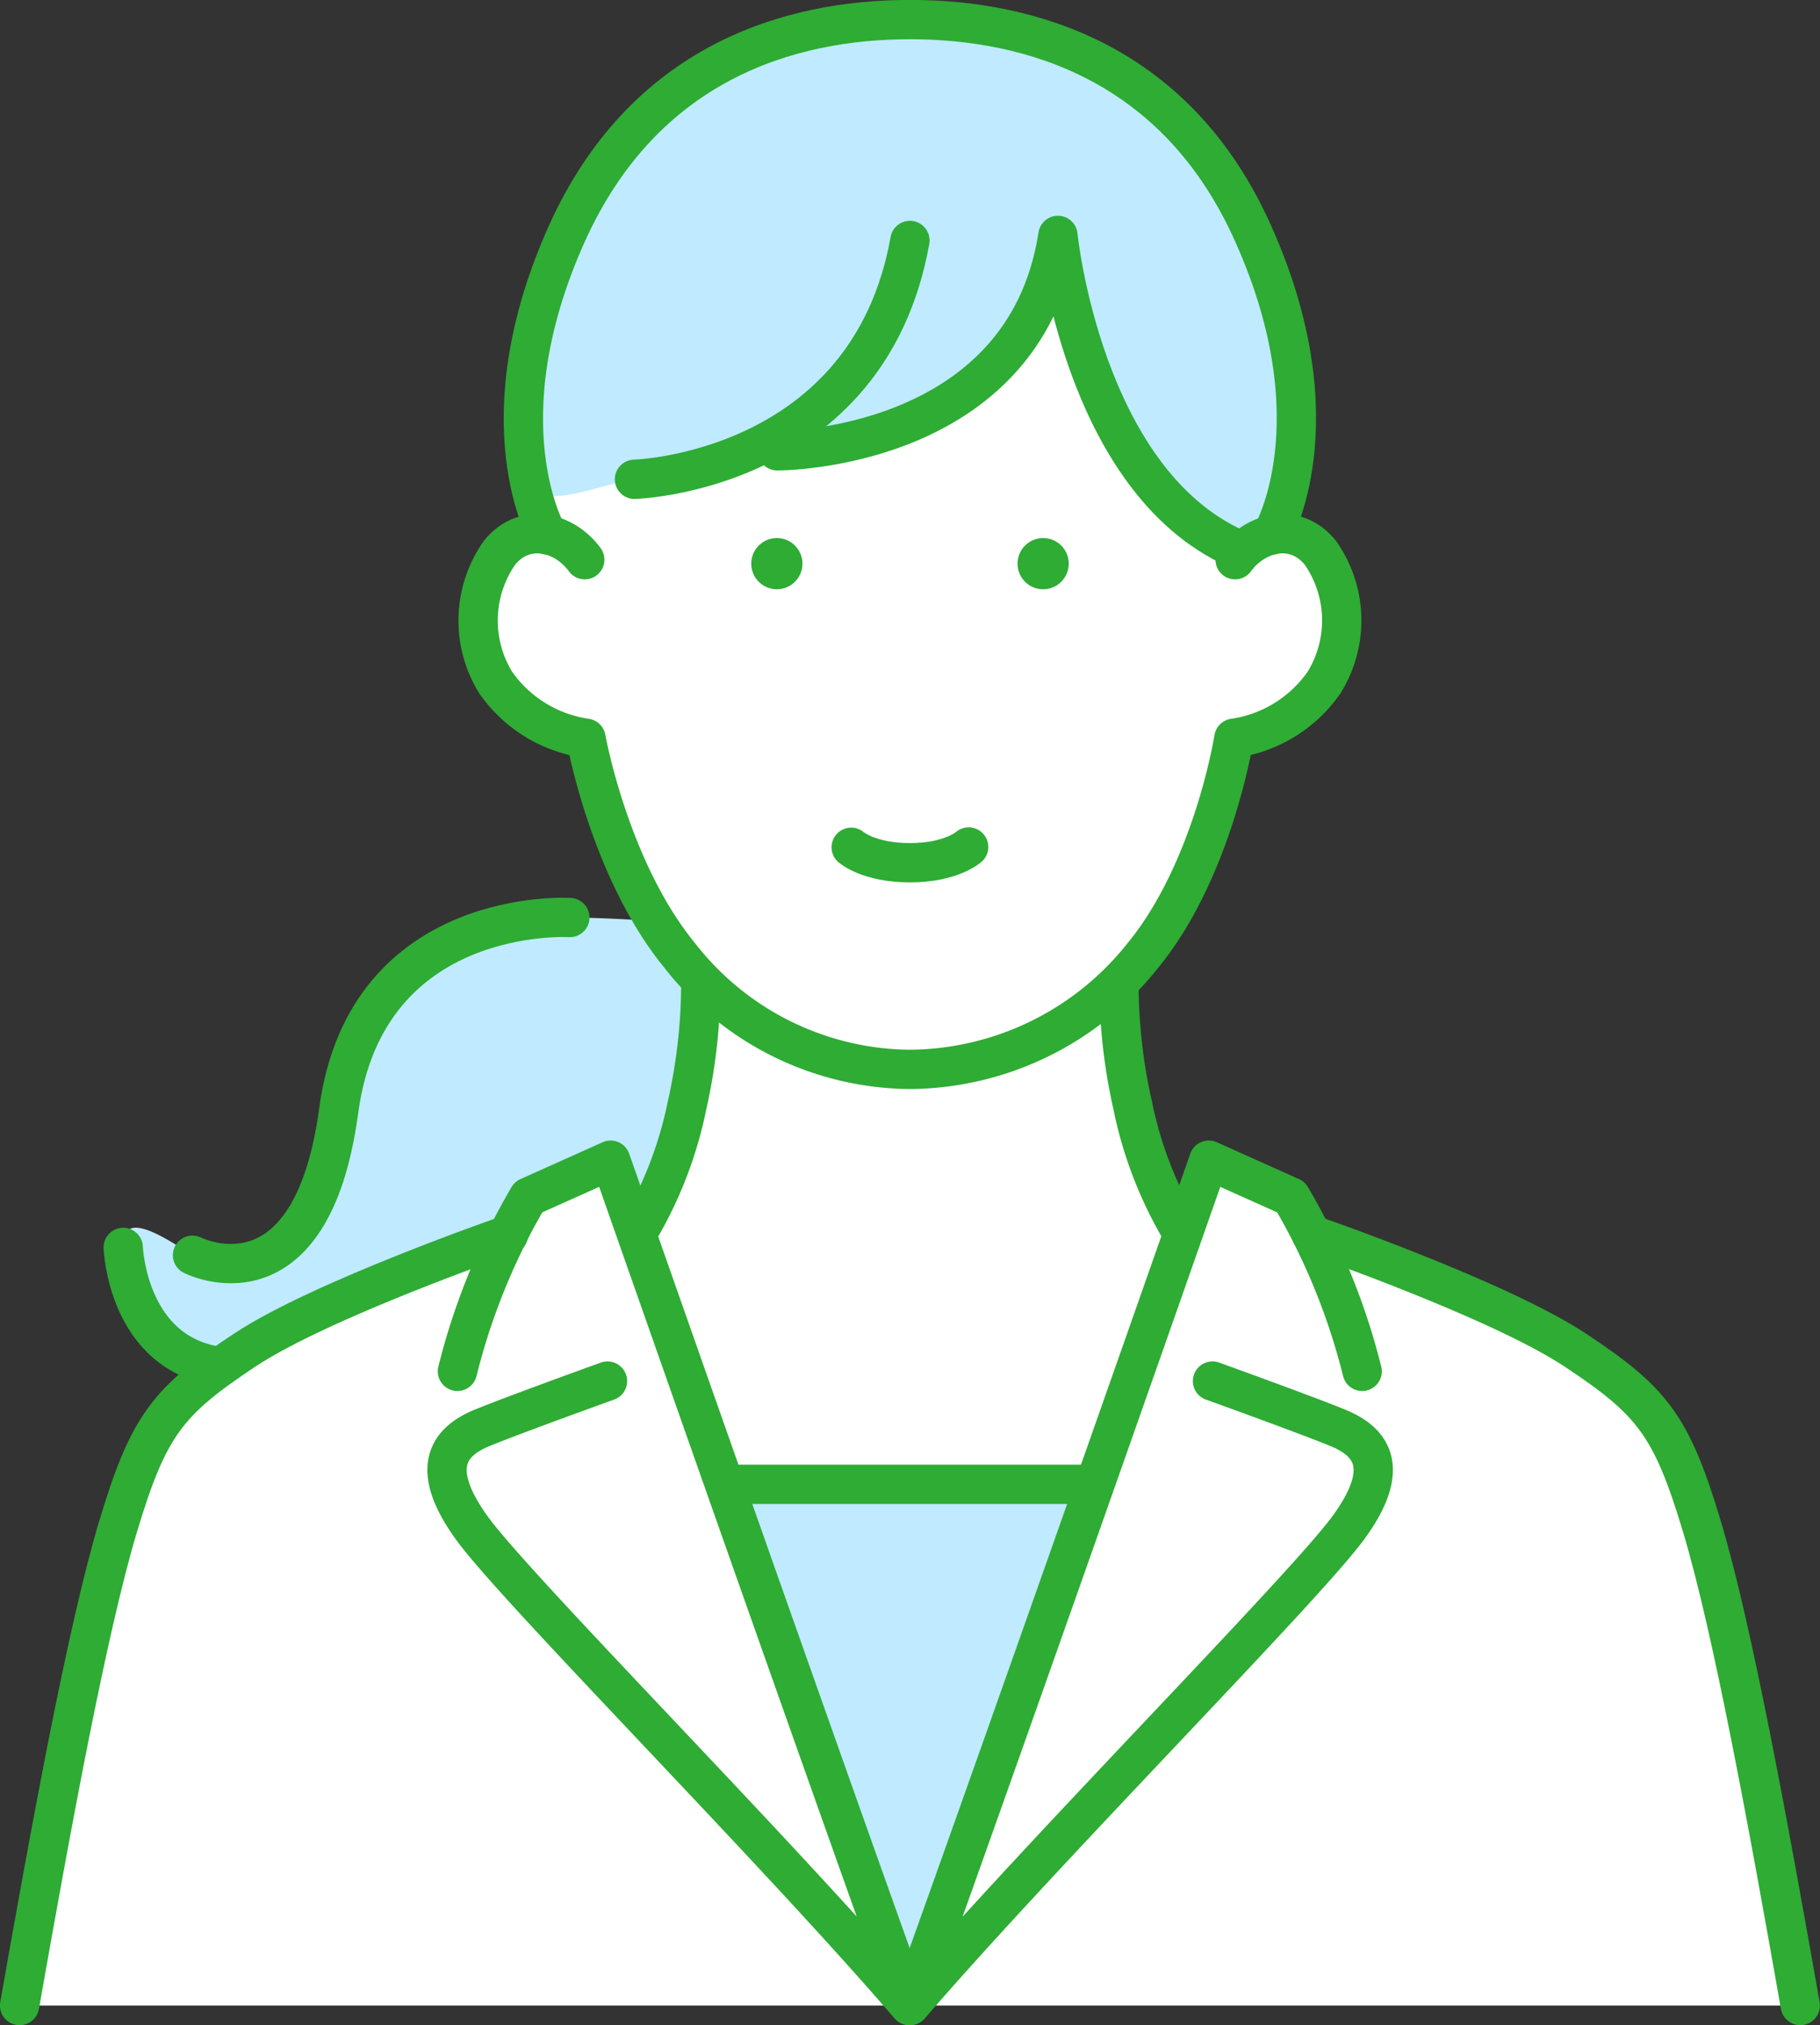<svg xmlns="http://www.w3.org/2000/svg" viewBox="0 0 132.93 147.88"><rect x="0" y="0" width="132.93" height="147.88" fill="#333333" stroke="none"/><defs><style>.cls-1{fill:#fff;}.cls-2{fill:#bfeaff;}.cls-3{fill:none;stroke:#2eac34;stroke-linecap:round;stroke-linejoin:round;stroke-width:2.87px;}.cls-4{fill:#2eac34;}</style></defs><g id="レイヤー_2" data-name="レイヤー 2"><g id="トップ部分"><path class="cls-1" d="M124.32,111.52c-2.24-7.44-3.63-9.19-9.23-12.91s-19.3-8.45-19.3-8.45h0c-.85-1.69-1.5-2.75-1.5-2.75l-6-2.69-1.91,5.44H46.55l-1.91-5.44-6,2.69s-.64,1.06-1.49,2.75h0s-13.7,4.73-19.3,8.45-7,5.47-9.23,12.91-4.85,21.72-7.18,34.93H131.49C129.16,133.24,126.56,119,124.32,111.52Z"/><path class="cls-1" d="M79.48,108.39H80c2.64-7.48,5-14.08,6.47-18.39l-.17-.13a29.44,29.44,0,0,1-3.52-9.15,40.48,40.48,0,0,1-1-8.42l0-.63a21.6,21.6,0,0,1-15.29,6.42,21.14,21.14,0,0,1-15.26-6.6v.81a40.48,40.48,0,0,1-1,8.42,29.44,29.44,0,0,1-3.52,9.15L46.5,90c1.51,4.32,3.83,10.9,6.46,18.37Z"/><path class="cls-2" d="M16.12,99.79c-7.28-1-7.1-8.7-7.1-8.7-.11-2.07,1.33-1.93,5,.57,0,0,8.68,4.29,10.68-10.59S41.62,67,41.62,67c2.36,0,6.22.26,6.22.26A42.63,42.63,0,0,0,51.2,72.3a40.48,40.48,0,0,1-1,8.42,29.44,29.44,0,0,1-3.52,9.15l-2-5.15-6,2.69-1.49,2.75S21.36,95.8,16.12,99.79Z"/><path class="cls-1" d="M96.45,40.37A3.53,3.53,0,0,0,93.86,39h-.92c.49-.9,4.41-8.89-1.38-21.85C86,4.58,75.3,1.43,66.46,1.43S47,4.58,41.37,17.13c-5.81,13-1.84,21-1.38,21.86h-.47a3.46,3.46,0,0,0-3,1.38,8.62,8.62,0,0,0-.27,9.48,9.75,9.75,0,0,0,6.59,4.06s1.71,9.61,6.86,15.88a21.52,21.52,0,0,0,16.8,8.3,21.91,21.91,0,0,0,17-8.3c5.15-6.27,6.66-15.88,6.66-15.88a9.72,9.72,0,0,0,6.58-4.06A8.6,8.6,0,0,0,96.45,40.37Z"/><path class="cls-2" d="M92.89,39.07s4.82-8.17-1.33-21.94C86,4.58,75.3,1.43,66.46,1.43S47,4.58,41.37,17.13c-3.6,8.06-3.69,14.25-2.7,17.9.65,2.37,4.45.57,7.67-.07a24.35,24.35,0,0,0,9.34-2.56l1.09.52s18.06.09,20.5-15.73c0,0,1.78,17.84,13,22.87Z"/><polygon class="cls-2" points="79.48 108.39 52.96 108.39 66.46 146.45 79.48 108.39"/><path class="cls-3" d="M42.71,40.87c-1.52-2.07-4.43-2.74-6.23-.5a8.62,8.62,0,0,0-.27,9.48,9.75,9.75,0,0,0,6.59,4.06s1.71,9.61,6.86,15.88a21.52,21.52,0,0,0,16.8,8.3,21.91,21.91,0,0,0,17-8.3c5.15-6.27,6.66-15.88,6.66-15.88a9.72,9.72,0,0,0,6.58-4.06,8.6,8.6,0,0,0-.26-9.48c-1.8-2.24-4.71-1.57-6.23.5"/><circle class="cls-4" cx="56.74" cy="41.16" r="1.87"/><circle class="cls-4" cx="76.19" cy="41.16" r="1.87"/><path class="cls-3" d="M46.66,89.87a29.44,29.44,0,0,0,3.52-9.15,40.48,40.48,0,0,0,1-8.42"/><path class="cls-3" d="M81.73,72.3a40.48,40.48,0,0,0,1,8.42,29.44,29.44,0,0,0,3.52,9.15"/><path class="cls-3" d="M46.34,35s17.09-.47,20.12-17.44"/><path class="cls-3" d="M56.77,32.92s18.06.09,20.5-15.73c0,0,1.78,17.84,13,22.87"/><path class="cls-3" d="M92.89,39.07s4.82-8.17-1.33-21.94C86,4.58,75.3,1.43,66.46,1.43S47,4.58,41.37,17.13C35.21,30.9,40,39.07,40,39.07"/><path class="cls-3" d="M44.37,100.85s-6.72,2.42-9.14,3.41-3.95,2.87-.81,7.26,22.09,23.4,32,34.93c-8.15-22.71-21.82-61.73-21.82-61.73l-6,2.69a48,48,0,0,0-5.19,12.73"/><path class="cls-3" d="M88.56,100.85s6.72,2.42,9.14,3.41,4,2.87.81,7.26-22.1,23.4-32.05,34.93c8.16-22.71,21.83-61.73,21.83-61.73l6,2.69a47.85,47.85,0,0,1,5.2,12.73"/><path class="cls-3" d="M37.14,90.16s-13.7,4.73-19.3,8.45-7,5.47-9.23,12.91-4.85,21.72-7.18,34.93"/><path class="cls-3" d="M95.79,90.16s13.7,4.73,19.3,8.45,7,5.47,9.23,12.91,4.84,21.72,7.17,34.93"/><line class="cls-3" x1="52.96" y1="108.39" x2="79.48" y2="108.39"/><path class="cls-3" d="M41.62,67s-14.86-.92-16.88,14.09S14.06,91.66,14.06,91.66"/><path class="cls-3" d="M9,91.09s.27,7.82,7.1,8.7"/><path class="cls-3" d="M70.75,61.85S69.47,63,66.46,63s-4.29-1.13-4.29-1.13"/></g></g></svg>